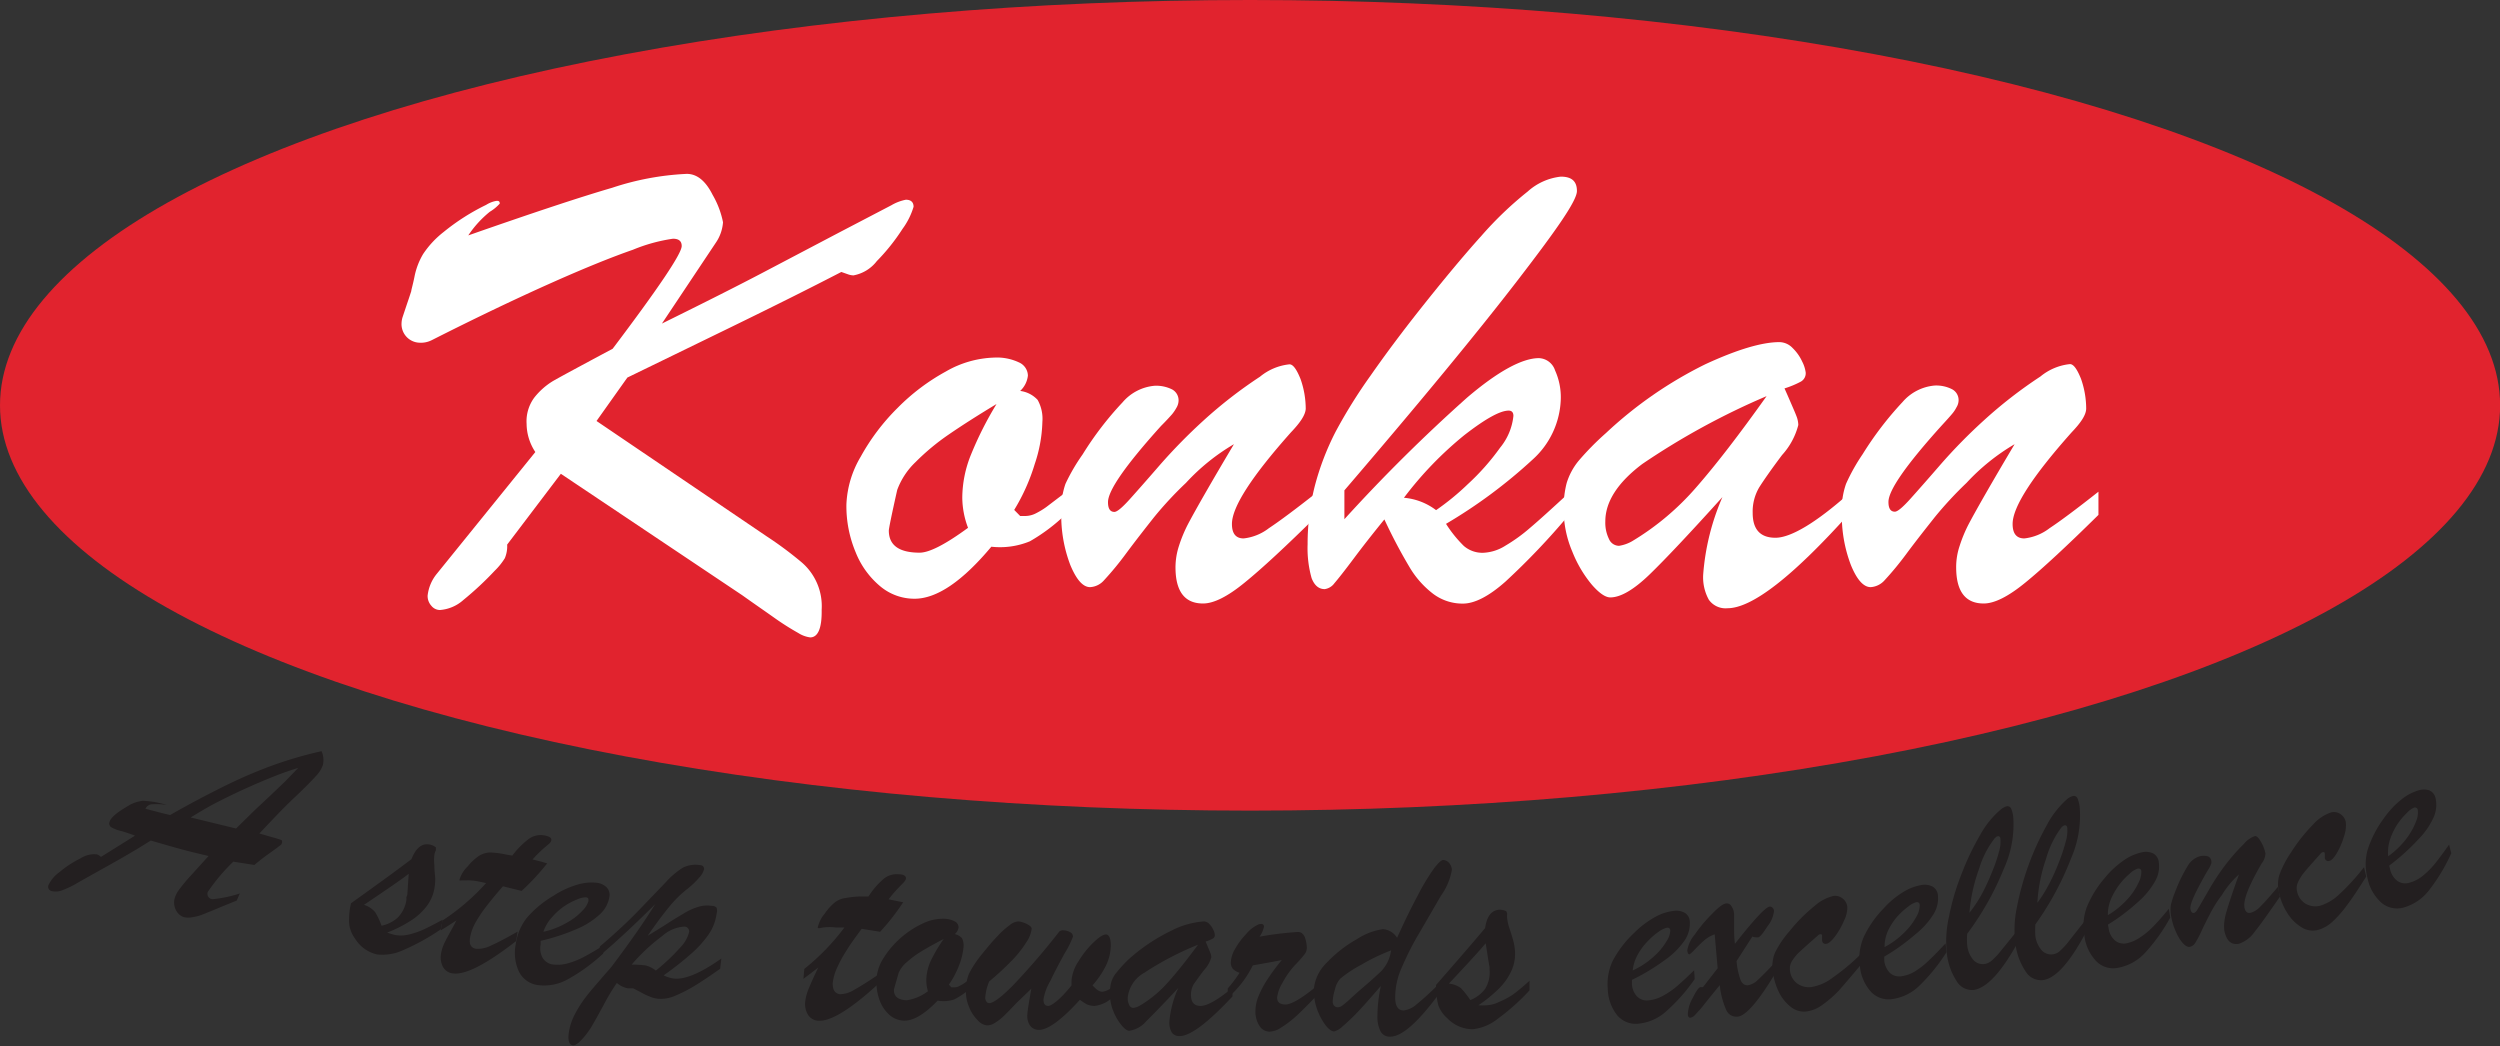 <svg xmlns="http://www.w3.org/2000/svg" viewBox="0 0 226.31 94.7"><rect x="0" y="0" width="226.31" height="94.7" fill="#333333" stroke="none"/><defs><style>.cls-1{fill:#231f20;}.cls-2{fill:#e1232e;}.cls-3{fill:#fff;}</style></defs><title>KonkanLogo</title><g id="Layer_2" data-name="Layer 2"><g id="Layer_1-2" data-name="Layer 1"><path class="cls-1" d="M18.88,77.49c-1-.24-1.76-.42-2.23-.55-.73-.19-1.72-.48-3-.85l-1.26.78-1.4.82-1.12.63-.77.43c-1.18.66-1.95,1.09-2.3,1.3a8.25,8.25,0,0,1-1.09.51,1.58,1.58,0,0,1-1,.11.4.4,0,0,1-.33-.53,3.07,3.07,0,0,1,1-1.19A9.62,9.62,0,0,1,7.29,77.7a2.32,2.32,0,0,1,1.49-.36,1.14,1.14,0,0,1,.36.23l3.08-1.92c-.29-.12-.68-.25-1.16-.4a3.55,3.55,0,0,1-1-.37.41.41,0,0,1-.14-.49c.1-.36.64-.83,1.62-1.4a3.22,3.22,0,0,1,1.4-.5,8.7,8.7,0,0,1,2.17.38,5.86,5.86,0,0,0-1.38-.06.67.67,0,0,0-.56.4l.68.18.8.21.75.18c1.74-1,3.3-1.81,4.7-2.51a44.06,44.06,0,0,1,4.32-1.89A36.34,36.34,0,0,1,29.11,68a2,2,0,0,1,.12,1.25,2.71,2.71,0,0,1-.63,1c-.33.37-1,1.06-2,2s-2.05,2.07-3.12,3.2l.59.17.49.15a7.68,7.68,0,0,1,.87.26c.1,0,.13.14.09.29s-.11.17-.29.31-.48.36-.92.67-.86.64-1.28,1L21.12,78a17.25,17.25,0,0,0-2.31,2.74.49.49,0,0,0,.41.66,11.22,11.22,0,0,0,2.49-.52l-.28.64c-.83.34-1.48.6-1.94.8l-1.19.48a4.18,4.18,0,0,1-.89.23,1.82,1.82,0,0,1-.74,0,1.21,1.21,0,0,1-.72-.6,1.48,1.48,0,0,1-.11-1.2,2.58,2.58,0,0,1,.43-.77c.24-.32.49-.62.74-.91ZM17.26,74l4.11,1,1.7-1.67L24.49,72l1.33-1.27L27,69.51c-.71.22-1.44.47-2.19.77s-1.61.66-2.58,1.1-1.83.86-2.59,1.25S18.11,73.48,17.26,74Z"/><path class="cls-1" d="M31.71,82.08l.06-.31q4-2.86,5.48-4c.39-1,.94-1.46,1.66-1.32a1.31,1.31,0,0,1,.55.26l0,.26a1.44,1.44,0,0,0-.14.43,4.38,4.38,0,0,0,0,.94c0,.46.06.85.08,1.16a4.88,4.88,0,0,1-.09,1,3.69,3.69,0,0,1-.7,1.55,5.53,5.53,0,0,1-1.39,1.27,11.8,11.8,0,0,1-2.17,1.1,5.83,5.83,0,0,0,.72.22A3,3,0,0,0,37,84.6a7.68,7.68,0,0,0,1.37-.47c.48-.22,1-.5,1.7-.87l-.16.86A19.85,19.85,0,0,1,36.52,86a4.49,4.49,0,0,1-2.39.4,3.17,3.17,0,0,1-2-1.45,2.74,2.74,0,0,1-.52-1.32A6.28,6.28,0,0,1,31.71,82.08ZM36.87,81,37,79.1c-.64.5-2,1.43-4.05,2.81a2.14,2.14,0,0,1,1,.65,6.32,6.32,0,0,1,.59,1.24A3.13,3.13,0,0,0,36,83.07a2.85,2.85,0,0,0,.79-1.61c0-.09,0-.16,0-.23S36.86,81.09,36.87,81Z"/><path class="cls-1" d="M45.83,77.36l.55.09a7.47,7.47,0,0,1,1.52-1.53,1.84,1.84,0,0,1,1.35-.3c.47.08.69.22.66.44s-.25.35-.7.74a12.22,12.22,0,0,0-1,1L49,78l.53.16a21.72,21.72,0,0,1-2.31,2.49l-.6-.15-.49-.12-.6-.15c-.59.67-1.09,1.28-1.5,1.81a12,12,0,0,0-1,1.5,4.22,4.22,0,0,0-.48,1.35c-.1.59.09.93.56,1a2.65,2.65,0,0,0,1.37-.31c.58-.26,1.38-.68,2.38-1.25l-.14.86c-2.74,2.13-4.66,3.11-5.77,2.92a1.15,1.15,0,0,1-.86-.6,1.88,1.88,0,0,1-.16-1.22,3.75,3.75,0,0,1,.39-1.1c.2-.42.55-1,1-1.87l-.39.25-.34.22-.33.21-.36.22.15-.89A19.91,19.91,0,0,0,44,79.94l-.36-.08-.39-.08a4.68,4.68,0,0,0-1.15-.08l-.31,0a.84.84,0,0,1-.19,0s0,0,0-.09a2.82,2.82,0,0,1,.74-1.18,4.61,4.61,0,0,1,1-.94,2,2,0,0,1,1-.32A7.75,7.75,0,0,1,45.83,77.36Z"/><path class="cls-1" d="M48.94,85.17l0,.33a1.77,1.77,0,0,0,.2,1.24,1.28,1.28,0,0,0,.92.57,3.38,3.38,0,0,0,1.36-.11,7.09,7.09,0,0,0,1.46-.59c.5-.26,1.11-.62,1.84-1.08l-.12.79a16.11,16.11,0,0,1-3.13,2.29,4.39,4.39,0,0,1-2.73.57A2.23,2.23,0,0,1,47,88a4,4,0,0,1-.31-2.54,4.93,4.93,0,0,1,1-2.37,9.49,9.49,0,0,1,2.41-2,8,8,0,0,1,2.14-1A4.48,4.48,0,0,1,54,79.91a1.52,1.52,0,0,1,.92.42,1,1,0,0,1,.24.89,2.74,2.74,0,0,1-.84,1.53,7.18,7.18,0,0,1-2.09,1.34A18.94,18.94,0,0,1,48.94,85.17Zm.25-.82a7.42,7.42,0,0,0,2.15-.84,5.53,5.53,0,0,0,1.41-1.1,2,2,0,0,0,.52-.85c0-.19,0-.31-.23-.33a1.85,1.85,0,0,0-.79.19,5.86,5.86,0,0,0-1.18.62A5.71,5.71,0,0,0,50,83,3.69,3.69,0,0,0,49.19,84.35Z"/><path class="cls-1" d="M54.19,86.59l.11-.91q2.06-1.75,3.58-3.33l2.41-2.51a7.26,7.26,0,0,1,1.52-1.29,2.51,2.51,0,0,1,1.52-.24c.29,0,.43.17.4.39a1.71,1.71,0,0,1-.45.76,7.2,7.2,0,0,1-1.05,1,10.32,10.32,0,0,0-1.67,1.65c-.55.67-1.2,1.54-1.93,2.6.51-.31,1.1-.67,1.77-1.1s1.21-.75,1.63-1a5.31,5.31,0,0,1,1.22-.53A2.73,2.73,0,0,1,64.41,82c.25,0,.4.09.46.18a.86.86,0,0,1,0,.52,4.3,4.3,0,0,1-.71,1.87,9.56,9.56,0,0,1-1.61,1.78,28.19,28.19,0,0,1-2.47,1.94,2.69,2.69,0,0,0,.91.29c1,.12,2.44-.49,4.31-1.81l-.11.93c-.73.51-1.44,1-2.13,1.43a13.14,13.14,0,0,1-1.92,1,3.18,3.18,0,0,1-1.58.28,2.86,2.86,0,0,1-.55-.12l-.52-.21-.61-.32c-.24-.13-.43-.23-.57-.29l-.47,0a2.15,2.15,0,0,1-1-.49,18.53,18.53,0,0,0-1.2,2c-.45.83-.82,1.5-1.12,2a6.79,6.79,0,0,1-1.11,1.38c-.24.19-.41.28-.5.27-.37,0-.51-.4-.43-1.06a5.24,5.24,0,0,1,.55-1.74,10.8,10.8,0,0,1,1.06-1.65c.4-.52.83-1,1.3-1.55s.8-.91,1-1.16q2.48-3.29,3.92-5.62C57.05,84.1,55.33,85.65,54.19,86.59Zm5.18,1.27a17.58,17.58,0,0,0,2.19-2.07,3.06,3.06,0,0,0,.81-1.37.43.43,0,0,0-.42-.54,3.29,3.29,0,0,0-2,.85,16.89,16.89,0,0,0-2.77,2.59,9.12,9.12,0,0,1,1.29.08A2.58,2.58,0,0,1,59.37,87.86Z"/><path class="cls-1" d="M78.06,81.15l.56,0A7.25,7.25,0,0,1,80,79.55a1.86,1.86,0,0,1,1.32-.41c.48,0,.71.16.69.38s-.22.37-.63.8a11.56,11.56,0,0,0-.94,1.09l.78.16.54.11a20.77,20.77,0,0,1-2.09,2.67l-.61-.1-.5-.08L78,84.08c-.53.72-1,1.36-1.35,1.93a12.06,12.06,0,0,0-.86,1.57A4.43,4.43,0,0,0,75.38,89c0,.6.17.92.65,1a2.52,2.52,0,0,0,1.33-.42c.57-.31,1.32-.79,2.28-1.44l-.07.87q-3.82,3.52-5.51,3.39a1.16,1.16,0,0,1-.91-.53,1.88,1.88,0,0,1-.26-1.2,4.24,4.24,0,0,1,.3-1.13c.17-.43.46-1.08.88-1.95l-.37.28-.32.25-.31.23-.34.26.08-.9a20.44,20.44,0,0,0,3.63-3.75l-.36,0-.41,0a4.68,4.68,0,0,0-1.15,0l-.3.06-.19,0s0,0,0-.08a2.9,2.9,0,0,1,.64-1.25,4.68,4.68,0,0,1,.9-1,2,2,0,0,1,1-.4A8,8,0,0,1,78.06,81.15Z"/><path class="cls-1" d="M87.9,88.59l-.06.88a7,7,0,0,1-1.45,1,3,3,0,0,1-1.51.11c-1.22,1.27-2.26,1.87-3.12,1.81a2.07,2.07,0,0,1-1.29-.56,3.35,3.35,0,0,1-.88-1.38,4.82,4.82,0,0,1-.24-1.89A3.92,3.92,0,0,1,80,86.7a8.23,8.23,0,0,1,1.55-1.81,8.34,8.34,0,0,1,2-1.3,4.13,4.13,0,0,1,1.9-.42,2.12,2.12,0,0,1,1,.25.6.6,0,0,1,.32.56,1,1,0,0,1-.34.58,1.18,1.18,0,0,1,.66.38,1.56,1.56,0,0,1,.12.9,5.91,5.91,0,0,1-.39,1.55,8.25,8.25,0,0,1-.92,1.74l.22.25h.19a1,1,0,0,0,.45-.08l.4-.21ZM85.43,85c-.75.39-1.39.74-1.92,1.06a8.78,8.78,0,0,0-1.38,1,2.71,2.71,0,0,0-.78,1c-.28,1-.43,1.48-.43,1.55,0,.58.34.89,1.14.94A4.13,4.13,0,0,0,84,89.73a3.36,3.36,0,0,1-.14-1.19,4.41,4.41,0,0,1,.44-1.65A13.39,13.39,0,0,1,85.43,85Z"/><path class="cls-1" d="M94.46,90.46c0,.39.12.59.42.6S96,90.46,97,89.2q0-.36,0-.48a3.77,3.77,0,0,1,.63-1.7,8.5,8.5,0,0,1,1.37-1.72c.51-.49.89-.72,1.14-.71s.44.38.41,1.11a4.3,4.3,0,0,1-.46,1.76,8.31,8.31,0,0,1-1.19,1.74c.08.08.16.17.25.25a1.33,1.33,0,0,0,.3.23.83.83,0,0,0,.34.1,1.86,1.86,0,0,0,1.13-.65l0,.93a2.82,2.82,0,0,1-1.83,1,1.8,1.8,0,0,1-.7-.14,4.22,4.22,0,0,1-.63-.42q-2.52,2.78-3.77,2.73a1,1,0,0,1-.75-.39,1.57,1.57,0,0,1-.24-1q0-.31.36-2.34L92,90.81c-.48.51-.86.9-1.15,1.18a4.87,4.87,0,0,1-.81.62,1.28,1.28,0,0,1-.73.21,1.35,1.35,0,0,1-.82-.48,3.47,3.47,0,0,1-.78-1.22,3.58,3.58,0,0,1-.27-1.6,3.82,3.82,0,0,1,.29-1.4,9.75,9.75,0,0,1,1.14-1.72c.54-.67,1-1.22,1.42-1.65a7.48,7.48,0,0,1,1.11-1,1.34,1.34,0,0,1,.79-.34,1.81,1.81,0,0,1,.47.11,2,2,0,0,1,.51.25c.15.1.22.2.22.31a2.76,2.76,0,0,1-.49,1.23A10,10,0,0,1,91.55,87a25.43,25.43,0,0,1-2,1.84,4.52,4.52,0,0,0-.36,1.45.56.56,0,0,0,.09.35.31.31,0,0,0,.26.17c.36,0,1.07-.51,2.13-1.58a63.51,63.51,0,0,0,4.22-4.9.48.48,0,0,1,.4-.11,1.27,1.27,0,0,1,.59.17.44.44,0,0,1,.25.4,8.66,8.66,0,0,1-.75,1.5c-.49.9-.93,1.73-1.29,2.49A4.9,4.9,0,0,0,94.46,90.46Z"/><path class="cls-1" d="M102.17,86.84a16.58,16.58,0,0,1,3.9-2.61,7.63,7.63,0,0,1,2.9-.82.68.68,0,0,1,.51.24,1.77,1.77,0,0,1,.36.53,1.26,1.26,0,0,1,.13.45.35.35,0,0,1-.19.34,3.13,3.13,0,0,1-.64.26l.22.54c.1.22.17.4.22.53a1.08,1.08,0,0,1,.07.36,2.75,2.75,0,0,1-.66,1.16c-.43.56-.73,1-.91,1.24a1.92,1.92,0,0,0-.27,1c0,.65.28,1,.87,1s1.57-.54,2.89-1.65v.79c-2.25,2.41-3.85,3.6-4.79,3.59a.8.8,0,0,1-.72-.35,1.79,1.79,0,0,1-.2-1,9.26,9.26,0,0,1,.8-3c-1.3,1.39-2.26,2.38-2.89,3a2.52,2.52,0,0,1-1.54.87c-.2,0-.43-.17-.71-.51a4.68,4.68,0,0,1-.75-1.3,4.22,4.22,0,0,1-.3-1.64,3.71,3.71,0,0,1,.14-1,2.43,2.43,0,0,1,.47-.83A12.08,12.08,0,0,1,102.17,86.84Zm6.28-1.32a27.39,27.39,0,0,0-4.88,2.55,2.92,2.92,0,0,0-1.48,2.21,1.33,1.33,0,0,0,.13.69.42.42,0,0,0,.38.27,1.63,1.63,0,0,0,.52-.17A10.5,10.5,0,0,0,105.66,89Q106.82,87.73,108.45,85.52Z"/><path class="cls-1" d="M111.14,90.33v-.85a11.92,11.92,0,0,0,1.07-1.42,1.46,1.46,0,0,1-.6-.35.9.9,0,0,1-.19-.63,2.67,2.67,0,0,1,.39-1.19,6.57,6.57,0,0,1,1-1.34,3,3,0,0,1,1-.81.69.69,0,0,1,.35-.1.23.23,0,0,1,.26.25,2.4,2.4,0,0,1-.4.9,30.75,30.75,0,0,1,3.39-.42.82.82,0,0,1,.38.06.9.9,0,0,1,.37.54,2.93,2.93,0,0,1,.14.87,1,1,0,0,1-.24.59,11.14,11.14,0,0,1-.83.93A7.68,7.68,0,0,0,116.08,89a3.23,3.23,0,0,0-.47,1.31c0,.41.25.62.76.62s1.45-.54,2.77-1.62v.87c-.72.76-1.32,1.36-1.79,1.79A9.53,9.53,0,0,1,116,93a2,2,0,0,1-1.07.39,1.09,1.09,0,0,1-.91-.51,2.39,2.39,0,0,1-.37-1.45,3.53,3.53,0,0,1,.29-1.28,8.66,8.66,0,0,1,.84-1.56,18.23,18.23,0,0,1,1.25-1.68l-.83.16-1,.18-.79.14A9.39,9.39,0,0,1,111.14,90.33Z"/><path class="cls-1" d="M125,89.25c-.75.88-1.42,1.64-2,2.26a18.45,18.45,0,0,1-1.45,1.39,1.85,1.85,0,0,1-.77.47c-.22,0-.48-.18-.77-.54a5.51,5.51,0,0,1-1.09-3.1,3.83,3.83,0,0,1,1.18-2.58A11.44,11.44,0,0,1,122.86,85a5.77,5.77,0,0,1,2.34-.89,1.67,1.67,0,0,1,1.27.78c.64-1.41,1.25-2.67,1.84-3.77a20.19,20.19,0,0,1,1.47-2.46c.4-.53.69-.81.86-.81a.74.74,0,0,1,.54.27,1,1,0,0,1,.25.63,5.72,5.72,0,0,1-1,2.35l-1.89,3.26a25.64,25.64,0,0,0-1.6,3.12,6.65,6.65,0,0,0-.64,2.83c0,.78.27,1.17.78,1.16a2.2,2.2,0,0,0,1.14-.54,24.31,24.31,0,0,0,1.94-1.77l0,.95c-1.84,2.47-3.26,3.71-4.28,3.73a.92.92,0,0,1-.89-.45,2.81,2.81,0,0,1-.3-1.39A13.25,13.25,0,0,1,125,89.25Zm.91-3.21a17.57,17.57,0,0,0-2.71,1.31,11,11,0,0,0-1.87,1.24,2.15,2.15,0,0,0-.49,1,4.29,4.29,0,0,0-.2,1.09.53.53,0,0,0,.14.37.41.41,0,0,0,.33.13.71.71,0,0,0,.41-.16,8.48,8.48,0,0,0,.74-.63l.66-.6,1-.86c.5-.44.87-.79,1.1-1a3.68,3.68,0,0,0,.58-.82A3.64,3.64,0,0,0,125.93,86Z"/><path class="cls-1" d="M130,89.47v-.31q3.22-3.68,4.44-5.15c.15-1.08.59-1.63,1.32-1.66a1.41,1.41,0,0,1,.6.14l.08.24a1.48,1.48,0,0,0,0,.45,4.55,4.55,0,0,0,.22.91c.15.44.26.82.34,1.12a5,5,0,0,1,.15,1,3.72,3.72,0,0,1-.33,1.67,5.48,5.48,0,0,1-1.08,1.56A12.47,12.47,0,0,1,133.83,91a4.43,4.43,0,0,0,.75,0,2.79,2.79,0,0,0,1.14-.31A6.76,6.76,0,0,0,137,90c.42-.31.91-.72,1.46-1.22l0,.87a19.52,19.52,0,0,1-2.9,2.59,4.36,4.36,0,0,1-2.24.93,3.2,3.2,0,0,1-2.31-1A2.89,2.89,0,0,1,130.2,91,6.89,6.89,0,0,1,130,89.47Zm4.79-2.18-.3-1.9q-.78.94-3.33,3.65a2.22,2.22,0,0,1,1.09.41,7.89,7.89,0,0,1,.85,1.08,3.09,3.09,0,0,0,1.33-1,2.81,2.81,0,0,0,.41-1.75c0-.08,0-.16,0-.23A1.52,1.52,0,0,0,134.78,87.29Z"/><path class="cls-1" d="M147.73,88.7l0,.33a1.74,1.74,0,0,0,.46,1.17,1.24,1.24,0,0,0,1,.36,3.33,3.33,0,0,0,1.3-.39,7.4,7.4,0,0,0,1.31-.89c.42-.36.94-.84,1.56-1.45l.05.8a16.09,16.09,0,0,1-2.57,2.91,4.37,4.37,0,0,1-2.55,1.13,2.19,2.19,0,0,1-1.9-.77,4,4,0,0,1-.85-2.42,4.86,4.86,0,0,1,.46-2.52,9.57,9.57,0,0,1,1.92-2.5A8.38,8.38,0,0,1,149.85,83a4.51,4.51,0,0,1,1.71-.55,1.57,1.57,0,0,1,1,.21,1,1,0,0,1,.41.82,2.73,2.73,0,0,1-.49,1.68,7.08,7.08,0,0,1-1.76,1.74A18.6,18.6,0,0,1,147.73,88.7Zm.07-.85a7.45,7.45,0,0,0,1.93-1.28,5.74,5.74,0,0,0,1.14-1.38,1.89,1.89,0,0,0,.33-.93c0-.2-.11-.3-.29-.28a1.9,1.9,0,0,0-.74.35,6,6,0,0,0-1,.86,5.54,5.54,0,0,0-.9,1.2A3.73,3.73,0,0,0,147.8,87.85Z"/><path class="cls-1" d="M155.49,87.65l-.27-3.07a2.85,2.85,0,0,0-.88.49,10.57,10.57,0,0,0-.86.82c-.3.33-.49.49-.56.5s-.16-.12-.18-.37a3,3,0,0,1,.66-1.4A13.55,13.55,0,0,1,155,82.71c.58-.6,1-.91,1.28-.93a.48.48,0,0,1,.45.24,1.41,1.41,0,0,1,.25.77c0,.22,0,.42,0,.6s0,.43,0,.73,0,.74.07,1.32c1.74-2.21,2.79-3.34,3.15-3.37a.3.3,0,0,1,.26.11.41.41,0,0,1,.13.29,2.67,2.67,0,0,1-.59,1.38c-.41.64-.69,1-.85,1a1.13,1.13,0,0,1-.52-.07L157.2,87a6.83,6.83,0,0,0,.35,1.68c.15.37.38.53.68.51a1.62,1.62,0,0,0,.88-.47c.32-.29.85-.82,1.57-1.59l.07.9c-1.56,2.61-2.72,3.94-3.45,4a1,1,0,0,1-1.05-.64,7.34,7.34,0,0,1-.57-2.21c-.28.34-.61.75-1,1.23s-.64.82-.81,1-.33.37-.47.51a.68.68,0,0,1-.4.21c-.12,0-.19-.09-.21-.29a3.17,3.17,0,0,1,.43-1.48c.32-.64.56-1,.73-1l.21,0Z"/><path class="cls-1" d="M168.39,86.43l.09.87c-.83,1-1.51,1.79-2,2.35A10.25,10.25,0,0,1,164.92,91a3.11,3.11,0,0,1-1.45.57,1.92,1.92,0,0,1-1.37-.43A3.86,3.86,0,0,1,161,89.74a5.76,5.76,0,0,1-.53-1.91,3.09,3.09,0,0,1,.22-1.61A9.06,9.06,0,0,1,162,84.29,14.52,14.52,0,0,1,164.28,82a3.91,3.91,0,0,1,1.71-.9,1.09,1.09,0,0,1,.83.25,1.11,1.11,0,0,1,.41.78,2.78,2.78,0,0,1-.31,1.23,6.77,6.77,0,0,1-.82,1.43c-.32.41-.58.63-.79.65s-.35-.09-.37-.33v-.2c0-.06,0-.12,0-.18s0-.16-.12-.16a.34.34,0,0,0-.26.12q-1.2,1.05-1.65,1.47a4,4,0,0,0-.68.82,1.32,1.32,0,0,0-.2.82,1.67,1.67,0,0,0,.62,1.2,1.8,1.8,0,0,0,1.34.35,4.36,4.36,0,0,0,1.9-.84A19.75,19.75,0,0,0,168.39,86.43Z"/><path class="cls-1" d="M170.57,86.6l0,.33a1.85,1.85,0,0,0,.52,1.15,1.28,1.28,0,0,0,1,.3,3.21,3.21,0,0,0,1.28-.46,7.18,7.18,0,0,0,1.26-1c.41-.38.9-.89,1.49-1.52l.09.79a16.51,16.51,0,0,1-2.42,3,4.36,4.36,0,0,1-2.49,1.25,2.18,2.18,0,0,1-1.94-.67,4,4,0,0,1-1-2.37,4.86,4.86,0,0,1,.34-2.55,9.39,9.39,0,0,1,1.79-2.59,7.94,7.94,0,0,1,1.8-1.51,4.59,4.59,0,0,1,1.68-.64,1.58,1.58,0,0,1,1,.16,1,1,0,0,1,.46.8,2.7,2.7,0,0,1-.41,1.7,7.15,7.15,0,0,1-1.66,1.83A18.68,18.68,0,0,1,170.57,86.6Zm0-.85a7.5,7.5,0,0,0,1.86-1.38,5.82,5.82,0,0,0,1.07-1.43,2,2,0,0,0,.28-1c0-.2-.12-.29-.31-.27a2,2,0,0,0-.72.39,6.74,6.74,0,0,0-1,.91,5.68,5.68,0,0,0-.82,1.24A3.55,3.55,0,0,0,170.6,85.75Z"/><path class="cls-1" d="M182.47,84.42l.13,1c-1.47,2.64-2.77,4-3.9,4.19a1.61,1.61,0,0,1-1.58-.8,5.75,5.75,0,0,1-.89-2.56,10,10,0,0,1,.19-3.22,21.55,21.55,0,0,1,1.15-3.92,24.14,24.14,0,0,1,1.7-3.56,8.2,8.2,0,0,1,1.81-2.24,1.53,1.53,0,0,1,.57-.32.36.36,0,0,1,.4.19,2.58,2.58,0,0,1,.2.81,9.6,9.6,0,0,1-.84,4.62,26.58,26.58,0,0,1-3.33,5.92,5.79,5.79,0,0,0,0,1.05,2.42,2.42,0,0,0,.54,1.3,1.16,1.16,0,0,0,1.07.38,1.34,1.34,0,0,0,.66-.35,6.33,6.33,0,0,0,.7-.74Zm-4.19-1.79A12.47,12.47,0,0,0,179.37,81a18.81,18.81,0,0,0,.93-2,13.64,13.64,0,0,0,.64-1.84,3.25,3.25,0,0,0,.15-1.19c0-.2-.11-.29-.24-.27s-.15.07-.28.18a8.49,8.49,0,0,0-1.42,2.78A15.21,15.21,0,0,0,178.28,82.63Z"/><path class="cls-1" d="M188.65,83.46l.14,1q-2.13,4-3.83,4.26a1.62,1.62,0,0,1-1.59-.78,5.77,5.77,0,0,1-.93-2.54,9.82,9.82,0,0,1,.13-3.23,25.08,25.08,0,0,1,2.74-7.52,8.2,8.2,0,0,1,1.77-2.27,1.29,1.29,0,0,1,.57-.32.36.36,0,0,1,.4.18,2.84,2.84,0,0,1,.21.8,9.62,9.62,0,0,1-.77,4.64,26.87,26.87,0,0,1-3.24,6,7.76,7.76,0,0,0,0,1.05,2.41,2.41,0,0,0,.57,1.29,1.15,1.15,0,0,0,1.07.36,1.22,1.22,0,0,0,.65-.36,6.39,6.39,0,0,0,.69-.75Zm-4.22-1.73a12.64,12.64,0,0,0,1.06-1.7,18.7,18.7,0,0,0,.9-2,15.19,15.19,0,0,0,.61-1.85,3.47,3.47,0,0,0,.14-1.2c0-.2-.12-.29-.26-.27a.77.77,0,0,0-.27.19,8.53,8.53,0,0,0-1.38,2.8A14.87,14.87,0,0,0,184.43,81.73Z"/><path class="cls-1" d="M190.82,83.7l.06.32a1.75,1.75,0,0,0,.58,1.12,1.26,1.26,0,0,0,1,.26,3.3,3.3,0,0,0,1.25-.53,6.62,6.62,0,0,0,1.21-1c.39-.4.86-.93,1.41-1.6l.13.79a16.18,16.18,0,0,1-2.25,3.16,4.42,4.42,0,0,1-2.43,1.38,2.15,2.15,0,0,1-2-.57,4,4,0,0,1-1.09-2.31,4.9,4.9,0,0,1,.2-2.56,9.48,9.48,0,0,1,1.65-2.69,8.24,8.24,0,0,1,1.73-1.6,4.46,4.46,0,0,1,1.65-.72,1.48,1.48,0,0,1,1,.11,1,1,0,0,1,.5.77,2.68,2.68,0,0,1-.32,1.72,7.07,7.07,0,0,1-1.57,1.91A18,18,0,0,1,190.82,83.7Zm0-.86a7.48,7.48,0,0,0,1.78-1.46,5.67,5.67,0,0,0,1-1.5,2.09,2.09,0,0,0,.24-1c0-.19-.14-.28-.32-.25a1.84,1.84,0,0,0-.7.43,6.36,6.36,0,0,0-1.69,2.24A3.69,3.69,0,0,0,190.81,82.84Z"/><path class="cls-1" d="M204.73,78.17c-1.16,2-1.68,3.3-1.55,4,.08.37.26.52.56.46a1.93,1.93,0,0,0,.89-.58c.35-.34.87-.93,1.58-1.77l.18.89c-1,1.44-1.73,2.49-2.27,3.15a2.86,2.86,0,0,1-1.43,1.11c-.7.14-1.14-.25-1.33-1.17a2.89,2.89,0,0,1,0-.83,4.53,4.53,0,0,1,.19-.9c.09-.32.23-.77.43-1.37s.44-1.27.7-2a7.91,7.91,0,0,0-1.53,1.84,12,12,0,0,0-1,1.55c-.25.49-.52,1-.8,1.6a9.48,9.48,0,0,1-.62,1.19.76.76,0,0,1-.48.37c-.27.06-.58-.18-.93-.7a5.72,5.72,0,0,1-.75-1.93,3.26,3.26,0,0,1-.06-1.13,8,8,0,0,1,.41-1.26,13.36,13.36,0,0,1,1.12-2.3,1.88,1.88,0,0,1,1.1-.88,1.43,1.43,0,0,1,.69,0,.47.47,0,0,1,.34.39.55.55,0,0,1,0,.28l-.12.29-.32.53c-1,1.77-1.53,2.87-1.44,3.31.05.25.16.36.32.33s.27-.23.5-.62.52-.89.88-1.52a21.14,21.14,0,0,1,1.31-2,17.52,17.52,0,0,1,1.84-2.12,2.18,2.18,0,0,1,1-.7c.13,0,.31.14.51.49a3.36,3.36,0,0,1,.43,1.1A1.63,1.63,0,0,1,204.73,78.17Z"/><path class="cls-1" d="M214,78.5l.2.85c-.7,1.1-1.28,2-1.74,2.59a10,10,0,0,1-1.34,1.52,3.16,3.16,0,0,1-1.36.74,1.89,1.89,0,0,1-1.42-.26,3.88,3.88,0,0,1-1.25-1.24,5.59,5.59,0,0,1-.77-1.82,3.2,3.2,0,0,1,0-1.63,9.12,9.12,0,0,1,1.07-2.08,15,15,0,0,1,2-2.53A3.79,3.79,0,0,1,211,73.55a1.06,1.06,0,0,1,.85.13,1.13,1.13,0,0,1,.5.73,2.86,2.86,0,0,1-.15,1.26,6.74,6.74,0,0,1-.64,1.52c-.26.45-.5.7-.7.74a.31.31,0,0,1-.41-.28l0-.19,0-.18q0-.15-.15-.15a.38.38,0,0,0-.24.16c-.71.79-1.2,1.34-1.45,1.65a4.15,4.15,0,0,0-.58.91,1.24,1.24,0,0,0-.09.84,1.67,1.67,0,0,0,.76,1.11A1.78,1.78,0,0,0,210,82a4.41,4.41,0,0,0,1.79-1.07A20.52,20.52,0,0,0,214,78.5Z"/><path class="cls-1" d="M216.28,78.36l.08.32a1.76,1.76,0,0,0,.67,1.07,1.25,1.25,0,0,0,1.07.16,3.25,3.25,0,0,0,1.21-.62,7.4,7.4,0,0,0,1.12-1.12c.35-.43.77-1,1.27-1.71l.2.78a16.39,16.39,0,0,1-2,3.33,4.41,4.41,0,0,1-2.3,1.58,2.19,2.19,0,0,1-2-.41,4.07,4.07,0,0,1-1.28-2.22,5,5,0,0,1,0-2.57,9.8,9.8,0,0,1,1.43-2.81,8.13,8.13,0,0,1,1.59-1.73,4.53,4.53,0,0,1,1.58-.86,1.59,1.59,0,0,1,1,0,1,1,0,0,1,.56.72,2.77,2.77,0,0,1-.19,1.74,6.84,6.84,0,0,1-1.4,2A19.49,19.49,0,0,1,216.28,78.36Zm-.09-.85a7.5,7.5,0,0,0,1.66-1.61,6.15,6.15,0,0,0,.87-1.57,2,2,0,0,0,.15-1,.26.26,0,0,0-.34-.22,1.84,1.84,0,0,0-.66.49,6.35,6.35,0,0,0-.84,1,5.84,5.84,0,0,0-.66,1.35A3.72,3.72,0,0,0,216.19,77.51Z"/><ellipse class="cls-2" cx="113.16" cy="36.69" rx="113.16" ry="36.69"/><path class="cls-3" d="M73.34,57.7a2.67,2.67,0,0,1-1.08-.4A23.9,23.9,0,0,1,70.2,56c-.9-.64-1.92-1.34-3-2.11l-16.43-11-4.86,6.41a2.78,2.78,0,0,1-.21,1.23,5.92,5.92,0,0,1-.92,1.14,28.93,28.93,0,0,1-2.83,2.64,3.58,3.58,0,0,1-2.12.91,1,1,0,0,1-.78-.38,1.31,1.31,0,0,1-.34-.92,3.77,3.77,0,0,1,.85-2l8.9-11a4.68,4.68,0,0,1-.79-2.55A3.61,3.61,0,0,1,48.36,36a6.34,6.34,0,0,1,1.72-1.52q1-.57,5.38-2.91,6.26-8.29,6.25-9.3c0-.44-.26-.66-.79-.66a15.09,15.09,0,0,0-3.63,1c-1.87.65-4.33,1.64-7.38,3s-6.65,3.07-10.82,5.18a2.18,2.18,0,0,1-1.17.23,1.68,1.68,0,0,1-1.57-1.78,2,2,0,0,1,.11-.58l.35-1.05q.24-.7.42-1.26c0-.12.14-.55.29-1.3A6.41,6.41,0,0,1,38.3,23a8.51,8.51,0,0,1,1.86-2A19.67,19.67,0,0,1,44,18.55a2.6,2.6,0,0,1,.85-.35c.26-.05.39,0,.39.23a3.82,3.82,0,0,1-.9.74,9.57,9.57,0,0,0-1.95,2.14Q51.21,18.22,55.41,17a24.91,24.91,0,0,1,6.76-1.26c.93,0,1.71.64,2.34,1.9a8.05,8.05,0,0,1,.94,2.48A3.76,3.76,0,0,1,64.78,22l-4.86,7.29q5.78-2.85,9-4.54l7-3.68,4.77-2.49a4.19,4.19,0,0,1,1.31-.5c.46,0,.7.22.7.64a6.54,6.54,0,0,1-1,2,18.32,18.32,0,0,1-2.33,2.92,3.45,3.45,0,0,1-2.12,1.29,1.67,1.67,0,0,1-.52-.11l-.57-.2q-4.11,2.13-10,5t-9.37,4.56L54,38.11l15.4,10.44a32.92,32.92,0,0,1,3.08,2.28,5.22,5.22,0,0,1,1.9,4.37C74.41,56.86,74.05,57.7,73.34,57.7Z"/><path class="cls-3" d="M96.45,44.58v2A16.27,16.27,0,0,1,93.23,49a7.07,7.07,0,0,1-3.49.49Q85.8,54.2,82.79,54.2a4.81,4.81,0,0,1-3.1-1.12A7.71,7.71,0,0,1,77.46,50a10.8,10.8,0,0,1-.84-4.34,9.15,9.15,0,0,1,1.29-4.31,19.34,19.34,0,0,1,3.34-4.42,18.83,18.83,0,0,1,4.39-3.31A9.26,9.26,0,0,1,90,32.37a4.68,4.68,0,0,1,2.25.44A1.34,1.34,0,0,1,93.05,34a2.23,2.23,0,0,1-.7,1.39,2.59,2.59,0,0,1,1.58.81,3.5,3.5,0,0,1,.43,2A12.82,12.82,0,0,1,93.67,42a17.91,17.91,0,0,1-1.86,4.16l.54.55h.46a2.15,2.15,0,0,0,1-.26,6.76,6.76,0,0,0,.89-.54Zm-6.25-8q-2.52,1.52-4.31,2.75a20.59,20.59,0,0,0-3,2.49,6.65,6.65,0,0,0-1.67,2.53c-.51,2.27-.76,3.5-.76,3.68,0,1.33.93,2,2.79,2q1.31,0,4.38-2.25a7.88,7.88,0,0,1-.52-2.73,10.48,10.48,0,0,1,.79-3.9A31.64,31.64,0,0,1,90.2,36.59Z"/><path class="cls-3" d="M116.86,39.14q-5.34,6-5.34,8.29c0,.87.35,1.31,1.06,1.31a4.56,4.56,0,0,0,2.29-.93c.94-.62,2.42-1.72,4.42-3.3v2.1q-4.31,4.26-6.62,6.13c-1.54,1.26-2.79,1.89-3.77,1.89-1.66,0-2.49-1.1-2.49-3.28a6.32,6.32,0,0,1,.31-1.92,12.65,12.65,0,0,1,.83-2c.36-.68.9-1.65,1.63-2.92s1.57-2.7,2.52-4.3a18.85,18.85,0,0,0-4.34,3.5,33,33,0,0,0-2.89,3.11c-.79,1-1.63,2.07-2.53,3.28a27.66,27.66,0,0,1-2,2.43,1.8,1.8,0,0,1-1.26.62c-.65,0-1.24-.68-1.79-2a12.58,12.58,0,0,1-.82-4.74,7.2,7.2,0,0,1,.38-2.61A17.23,17.23,0,0,1,98,41.14a29.53,29.53,0,0,1,3.62-4.72,4.3,4.3,0,0,1,2.91-1.5,3.24,3.24,0,0,1,1.57.33,1.12,1.12,0,0,1,.59,1,1.32,1.32,0,0,1-.18.64,4.05,4.05,0,0,1-.41.61c-.16.18-.48.54-1,1.06-3.2,3.55-4.8,5.84-4.8,6.9,0,.58.19.88.58.88q.36,0,1.41-1.17c.7-.78,1.6-1.8,2.7-3.07a50,50,0,0,1,3.92-4,41.09,41.09,0,0,1,5.15-4,5,5,0,0,1,2.67-1.12c.32,0,.64.44,1,1.33a8.16,8.16,0,0,1,.47,2.7C118.17,37.55,117.73,38.23,116.86,39.14Z"/><path class="cls-3" d="M142,44.64v2a64.64,64.64,0,0,1-5.71,6c-1.54,1.37-2.83,2-3.86,2a4.42,4.42,0,0,1-2.69-.88,8.44,8.44,0,0,1-2.15-2.43,47.16,47.16,0,0,1-2.27-4.31q-1.55,1.9-2.79,3.56c-.83,1.11-1.41,1.84-1.73,2.21a1.31,1.31,0,0,1-.88.54c-.55,0-.94-.35-1.19-1a10,10,0,0,1-.36-3.06,21.31,21.31,0,0,1,.65-5.27,24.08,24.08,0,0,1,1.89-4.93A46.46,46.46,0,0,1,124.07,34q1.94-2.78,4.33-5.81,3.32-4.2,5.71-6.85a32.14,32.14,0,0,1,4.18-4,5.35,5.35,0,0,1,3-1.35c1,0,1.46.43,1.46,1.3s-1.8,3.45-5.38,8.1-8.81,11-15.67,19V47a148.27,148.27,0,0,1,11.1-11c2.8-2.39,5-3.58,6.51-3.58a1.6,1.6,0,0,1,1.46,1.11,5.91,5.91,0,0,1,.52,2.56,7.66,7.66,0,0,1-2.55,5.51,45.79,45.79,0,0,1-7.84,5.82,11.22,11.22,0,0,0,1.61,2,2.57,2.57,0,0,0,1.76.62,4.05,4.05,0,0,0,2-.64,14.93,14.93,0,0,0,2.23-1.61C139.26,47.15,140.43,46.09,142,44.64Zm-12,1.54a22.71,22.71,0,0,0,2.87-2.35,21.28,21.28,0,0,0,2.93-3.31A5.38,5.38,0,0,0,137,37.65c0-.32-.15-.48-.43-.48-.77,0-2.09.73-4,2.21a32.43,32.43,0,0,0-5.48,5.68A5.6,5.6,0,0,1,130,46.18Z"/><path class="cls-3" d="M145.38,39.2a37.1,37.1,0,0,1,9-6.23q4.33-2,6.71-2a1.68,1.68,0,0,1,1.18.53,4.05,4.05,0,0,1,.87,1.23,3,3,0,0,1,.32,1,.87.87,0,0,1-.43.81,8.32,8.32,0,0,1-1.49.62c.15.33.33.74.55,1.25s.4.91.52,1.23a2.35,2.35,0,0,1,.18.83,6.4,6.4,0,0,1-1.47,2.72c-1,1.33-1.67,2.3-2.07,2.93a4.31,4.31,0,0,0-.59,2.31c0,1.5.69,2.25,2.06,2.25s3.64-1.33,6.65-4v1.85q-7.68,8.54-11,8.53a1.85,1.85,0,0,1-1.68-.77,4.2,4.2,0,0,1-.51-2.29,21.58,21.58,0,0,1,1.74-7q-4.44,4.92-6.59,7c-1.44,1.39-2.63,2.08-3.56,2.08-.44,0-1-.38-1.67-1.15a11,11,0,0,1-1.77-3,9.7,9.7,0,0,1-.78-3.82,8.91,8.91,0,0,1,.27-2.38,5.88,5.88,0,0,1,1.07-2A25.1,25.1,0,0,1,145.38,39.2Zm14.54-3.34A66.11,66.11,0,0,0,148.67,42c-2.23,1.68-3.35,3.42-3.35,5.2a3.35,3.35,0,0,0,.33,1.59,1,1,0,0,0,.91.62,3.4,3.4,0,0,0,1.19-.42,24,24,0,0,0,5.83-4.91Q156.22,41.06,159.92,35.86Z"/><path class="cls-3" d="M187.53,39.14q-5.34,6-5.34,8.29c0,.87.35,1.31,1.06,1.31a4.56,4.56,0,0,0,2.29-.93c.94-.62,2.42-1.72,4.42-3.3v2.1q-4.32,4.26-6.62,6.13c-1.54,1.26-2.79,1.89-3.77,1.89-1.66,0-2.49-1.1-2.49-3.28a6,6,0,0,1,.31-1.92,12.65,12.65,0,0,1,.83-2c.36-.68.9-1.65,1.63-2.92s1.57-2.7,2.52-4.3a19.07,19.07,0,0,0-4.35,3.5,34.2,34.2,0,0,0-2.88,3.11c-.79,1-1.64,2.07-2.54,3.28a28.1,28.1,0,0,1-2,2.43,1.84,1.84,0,0,1-1.26.62c-.65,0-1.25-.68-1.79-2a12.58,12.58,0,0,1-.82-4.74,7,7,0,0,1,.38-2.61,17.23,17.23,0,0,1,1.5-2.68,30.18,30.18,0,0,1,3.61-4.72,4.33,4.33,0,0,1,2.92-1.5,3.17,3.17,0,0,1,1.56.33,1.11,1.11,0,0,1,.6,1,1.24,1.24,0,0,1-.19.64,3,3,0,0,1-.41.61c-.15.18-.47.54-.95,1.06-3.2,3.55-4.8,5.84-4.8,6.9,0,.58.19.88.58.88q.36,0,1.41-1.17c.7-.78,1.6-1.8,2.7-3.07a48.28,48.28,0,0,1,3.92-4,41.09,41.09,0,0,1,5.15-4,5,5,0,0,1,2.67-1.12c.32,0,.64.44,1,1.33a8.16,8.16,0,0,1,.47,2.7C188.84,37.55,188.4,38.23,187.53,39.14Z"/></g></g></svg>